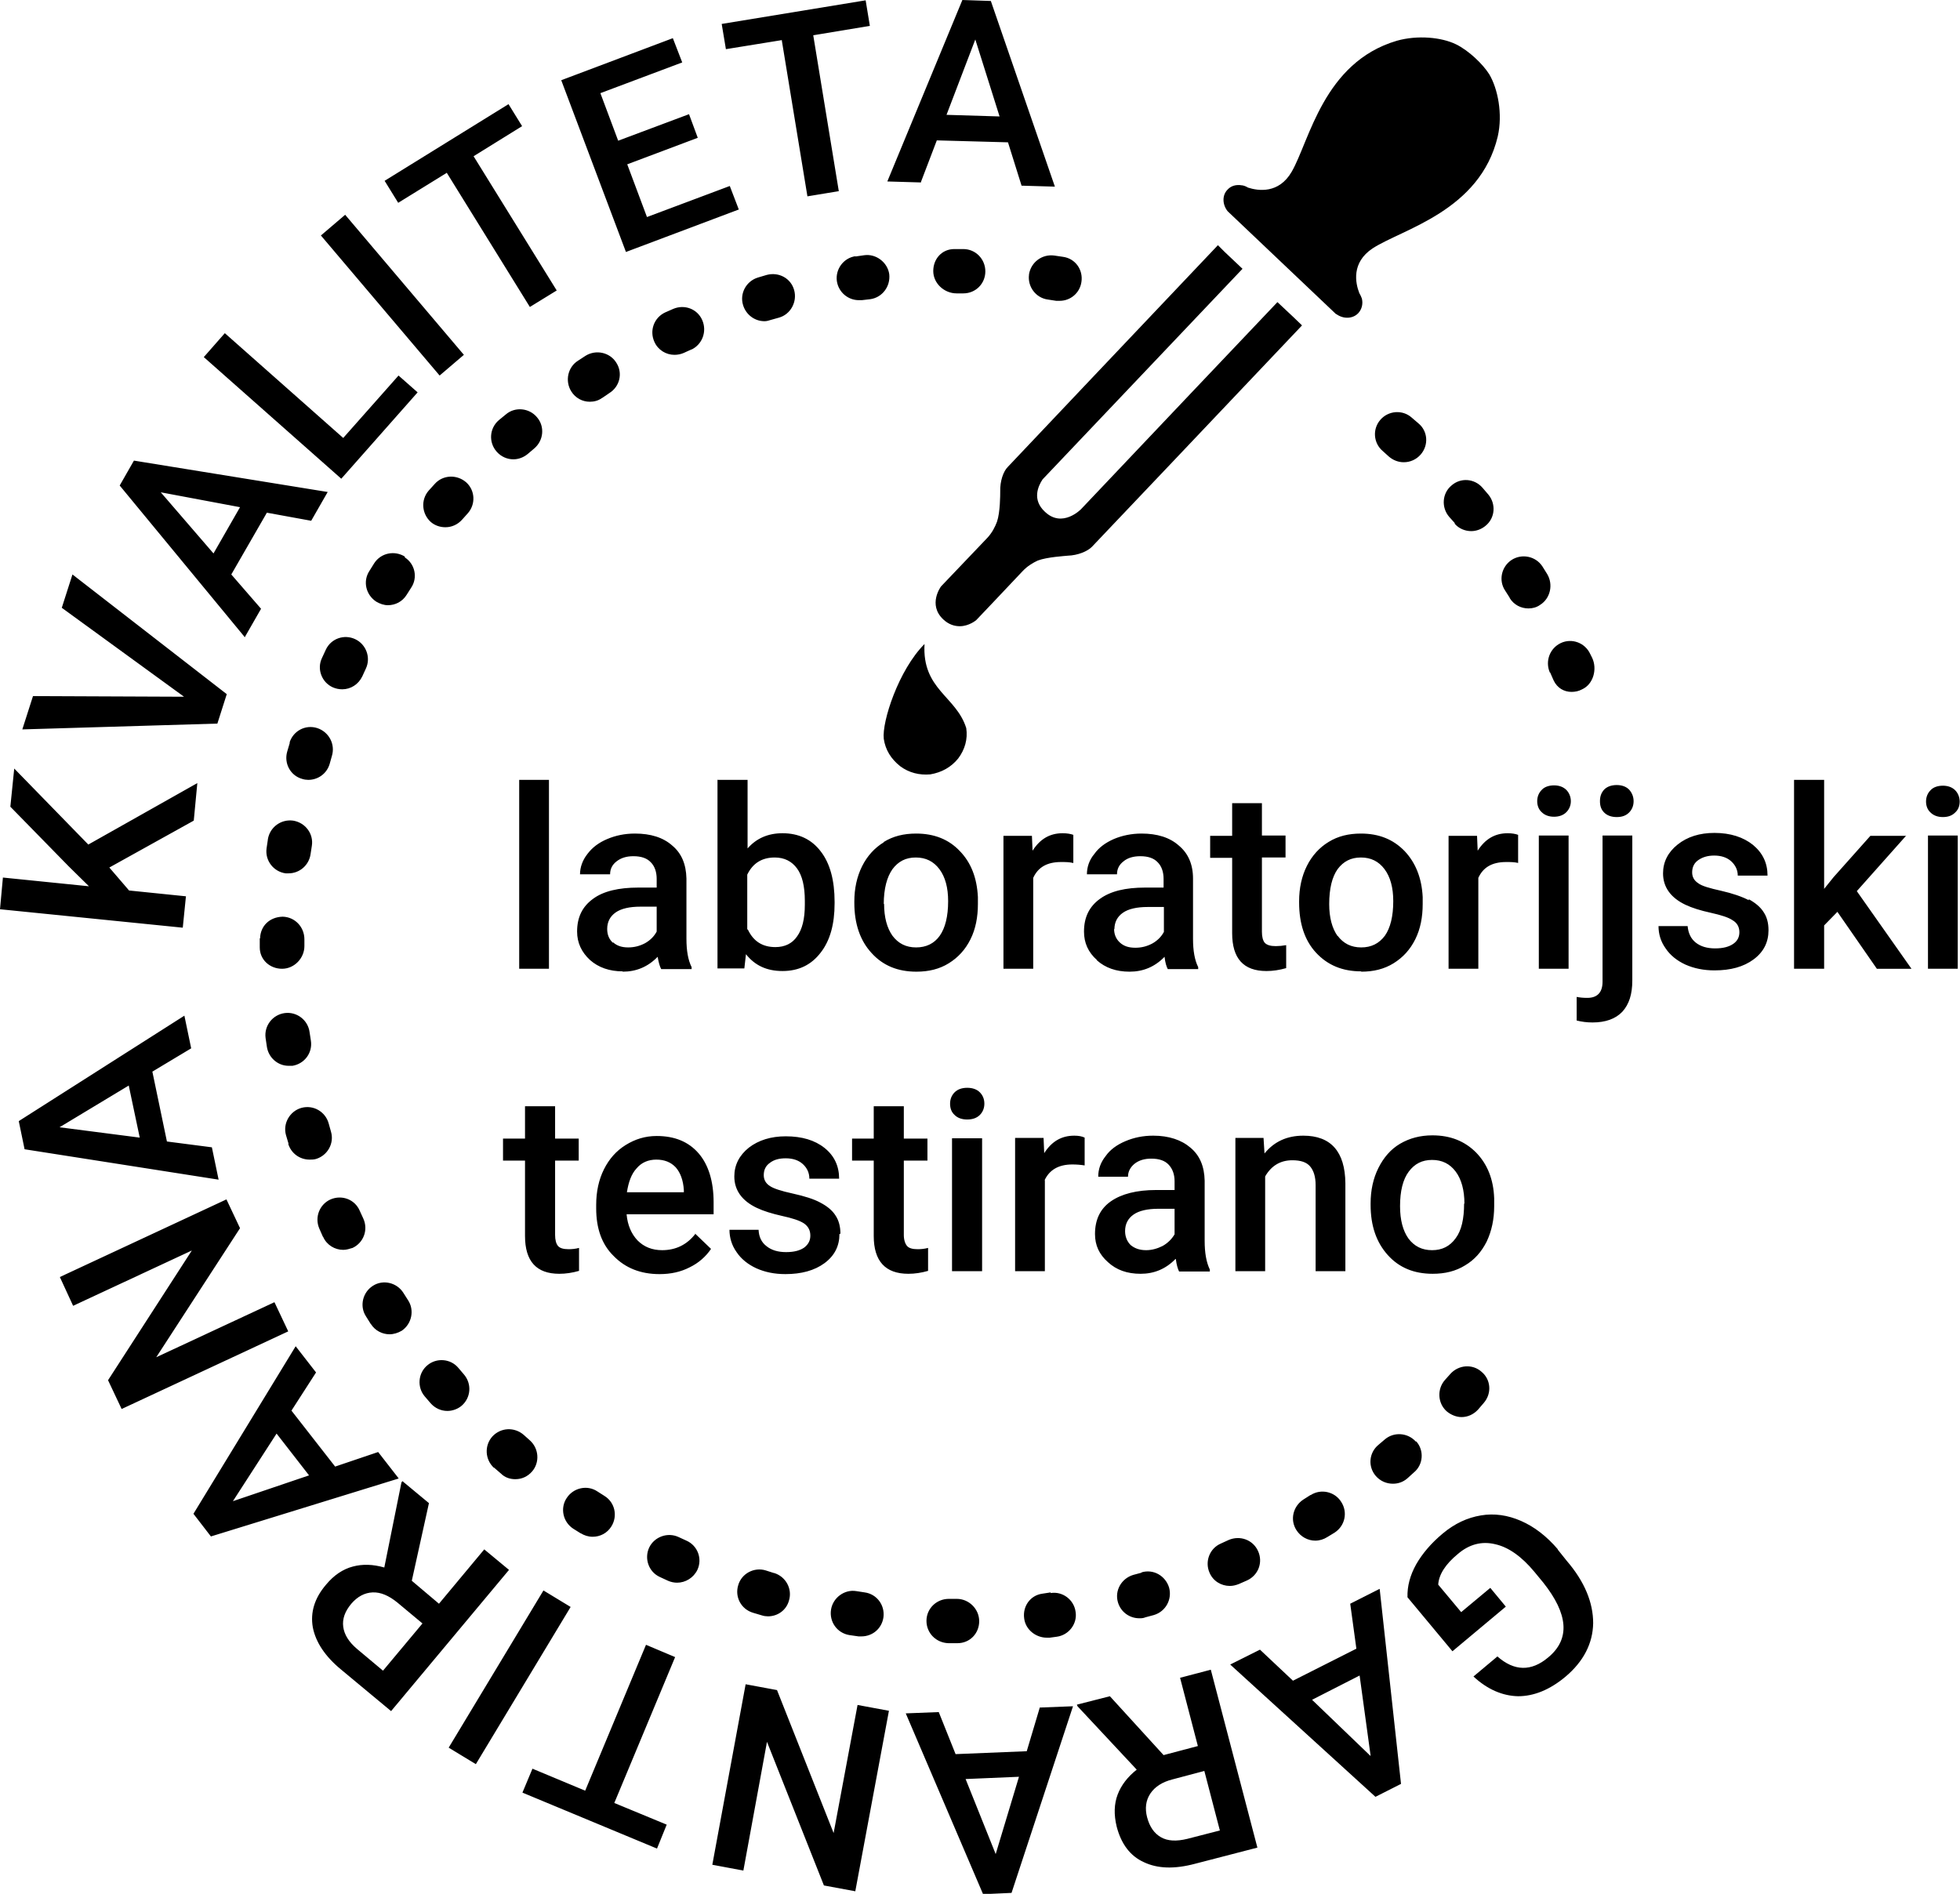 <?xml version="1.0" encoding="UTF-8"?><svg id="b" xmlns="http://www.w3.org/2000/svg" viewBox="0 0 60.59 58.55"><g id="c"><path d="M45.27,37.21c0-.41-.09-.75-.27-.99-.18-.24-.42-.36-.73-.36s-.54.12-.72.36c-.18.24-.27.6-.27,1.07,0,.43.09.76.26,1,.18.24.42.36.73.36s.55-.12.73-.37c.18-.24.26-.6.26-1.07M46.19,37.29c0,.41-.08.77-.23,1.09-.16.32-.38.57-.67.74-.29.18-.62.26-1,.26-.58,0-1.04-.19-1.39-.58-.35-.39-.53-.9-.53-1.55v-.05c0-.4.08-.77.24-1.09.16-.32.38-.58.67-.75.29-.17.62-.26,1-.26.56,0,1,.18,1.35.53.35.36.54.83.56,1.42v.22ZM41.59,36.58c-.01-.98-.45-1.47-1.3-1.47-.5,0-.9.18-1.2.55l-.03-.48h-.87v4.12h.92v-2.93c.19-.33.47-.5.84-.5.26,0,.44.06.55.19.11.13.17.32.17.58v2.66h.92v-2.72ZM36.31,37.37h-.5c-.34,0-.6.06-.77.18-.17.12-.26.29-.26.51,0,.17.06.32.17.43.12.1.27.16.48.16.18,0,.35-.05.51-.13.16-.09.28-.21.37-.36v-.78ZM36.34,38.92c-.3.31-.66.46-1.08.46s-.75-.12-1.01-.36c-.27-.24-.4-.52-.4-.87,0-.44.16-.78.49-1.01.33-.23.8-.35,1.4-.35h.57v-.27c0-.21-.06-.38-.18-.51-.12-.13-.3-.19-.54-.19-.21,0-.38.05-.52.16-.13.11-.2.24-.2.4h-.92c0-.23.07-.44.23-.64.14-.2.35-.35.61-.46.26-.11.54-.17.86-.17.48,0,.87.13,1.15.37.29.24.43.58.44,1.02v1.86c0,.37.05.66.16.89v.06h-.95c-.04-.08-.08-.21-.1-.38M32.29,36.49c.15-.32.43-.49.86-.49.13,0,.26.01.38.03v-.86c-.08-.04-.19-.06-.32-.06-.4,0-.7.18-.93.54l-.02-.47h-.88v4.12h.92v-2.82ZM30.29,33.77c-.09-.09-.22-.14-.39-.14s-.3.05-.39.14c-.09.09-.14.21-.14.35s.04.26.14.35c.09.09.22.14.39.14s.3-.05.39-.14c.09-.09.14-.21.14-.35s-.05-.26-.14-.35M30.36,35.19h-.93v4.11h.93v-4.11ZM28.69,39.29v-.71c-.11.03-.22.04-.32.04-.16,0-.27-.03-.33-.1-.06-.07-.1-.19-.1-.34v-2.3h.73v-.68h-.73v-1h-.93v1h-.67v.68h.67v2.33c0,.78.36,1.17,1.07,1.17.2,0,.4-.03.61-.09M25.98,38.14c0-.22-.05-.41-.15-.56-.1-.16-.26-.29-.47-.4-.2-.11-.49-.2-.85-.28-.37-.08-.61-.16-.72-.24-.12-.08-.18-.19-.18-.33,0-.16.06-.29.19-.38.13-.1.29-.14.49-.14.22,0,.4.06.53.18.13.12.2.27.2.45h.92c0-.39-.15-.71-.45-.95-.3-.24-.7-.36-1.2-.36-.46,0-.84.12-1.14.35-.3.24-.45.54-.45.89,0,.42.23.75.69.97.21.1.47.18.78.25.32.07.54.14.68.23.13.09.2.21.2.38,0,.15-.06.27-.19.37-.13.09-.31.14-.56.14s-.45-.06-.6-.18c-.16-.12-.24-.29-.25-.51h-.9c0,.24.07.48.22.69.14.21.35.38.61.5.27.12.56.18.9.18.49,0,.9-.11,1.21-.34.31-.23.46-.53.46-.9M19.37,36.86h1.77v-.07c-.02-.31-.11-.54-.25-.7-.15-.16-.35-.24-.6-.24s-.46.09-.61.27c-.16.17-.25.42-.3.74M21.48,38.13l.5.48c-.16.24-.39.44-.66.57-.27.14-.58.21-.93.21-.59,0-1.06-.19-1.42-.56-.37-.36-.54-.86-.54-1.47v-.11c0-.41.08-.78.24-1.1.16-.32.38-.57.67-.75.29-.18.6-.28.96-.28.56,0,.99.18,1.3.54.3.35.46.86.46,1.51v.37h-2.69c.03.34.15.61.34.81.2.2.45.3.76.3.42,0,.77-.17,1.03-.51M17.9,39.29v-.71c-.11.03-.22.04-.32.04-.16,0-.27-.03-.33-.1-.06-.07-.09-.19-.09-.34v-2.3h.73v-.68h-.73v-1h-.93v1h-.68v.68h.68v2.33c0,.78.35,1.17,1.06,1.17.2,0,.4-.03.61-.09M59.6,29.95h.92v-4.12h-.92v4.12ZM60.06,25.26c.17,0,.29-.05.38-.14.1-.09.14-.21.14-.34s-.05-.26-.14-.35c-.09-.09-.22-.14-.38-.14s-.3.05-.38.14c-.09.09-.14.21-.14.35s.05.26.14.34c.09.09.22.14.38.14M58.93,25.84h-1.11l-1.14,1.28-.29.36v-3.37h-.93v5.84h.93v-1.34l.41-.42,1.22,1.76h1.07l-1.69-2.4,1.53-1.72ZM54.06,27.83c-.21-.11-.5-.21-.85-.29-.36-.08-.61-.15-.72-.24-.12-.08-.18-.19-.18-.33,0-.16.06-.29.19-.38.13-.09.29-.14.49-.14.22,0,.4.06.53.18.13.12.2.27.2.44h.92c0-.39-.15-.7-.45-.95-.3-.24-.7-.37-1.19-.37-.46,0-.84.12-1.14.36-.3.24-.45.54-.45.89,0,.42.23.75.69.97.21.1.47.18.79.25.31.07.54.14.67.23.14.08.21.21.21.37,0,.15-.06.27-.19.36-.13.09-.31.14-.56.14s-.45-.06-.6-.18c-.15-.12-.23-.29-.25-.51h-.9c0,.25.07.48.22.69.14.21.35.38.61.5.27.12.57.18.9.18.5,0,.9-.11,1.21-.34.31-.23.46-.53.46-.9,0-.23-.05-.41-.15-.56-.1-.16-.26-.29-.46-.4M49.98,24.27c-.17,0-.3.05-.39.14-.09.1-.13.21-.13.36s.04.26.13.35c.09.09.22.14.39.14s.29-.05.38-.14c.09-.09.14-.21.14-.35s-.05-.26-.14-.36c-.09-.09-.22-.14-.38-.14M49.54,30.35c0,.34-.17.5-.47.5-.13,0-.23-.01-.33-.03v.73c.16.04.32.06.49.06.4,0,.71-.11.92-.33.21-.23.31-.54.31-.97v-4.48h-.92v4.51ZM48.42,24.42c-.09-.09-.22-.14-.38-.14s-.3.05-.38.14c-.09.09-.14.21-.14.35s.05.26.14.34c.09.09.22.14.38.14s.29-.05.38-.14c.09-.09.14-.21.14-.34s-.05-.26-.14-.35M47.57,29.95h.92v-4.12h-.92v4.12ZM46.93,26.68v-.87c-.08-.03-.19-.05-.32-.05-.4,0-.7.18-.93.54l-.02-.46h-.88v4.11h.92v-2.81c.15-.33.43-.49.86-.49.13,0,.25,0,.38.03M41.35,28.93c.18.24.42.36.73.36s.55-.12.73-.36c.17-.24.26-.6.26-1.07,0-.42-.09-.75-.27-.99-.18-.24-.42-.36-.73-.36s-.54.12-.72.36c-.17.24-.26.6-.26,1.08,0,.42.09.75.26.99M42.08,30.03c-.58,0-1.04-.19-1.4-.58-.35-.38-.52-.9-.52-1.55v-.04c0-.4.08-.77.24-1.09.16-.32.39-.57.67-.74.29-.18.62-.26,1-.26.56,0,1,.18,1.35.54.34.36.53.83.56,1.42v.22c0,.4-.07.77-.23,1.09-.16.32-.38.56-.67.74-.29.18-.62.26-1,.26M38.09,24.84v1h-.68v.68h.68v2.33c0,.78.35,1.17,1.06,1.17.2,0,.4-.03.61-.09v-.71c-.11.02-.22.03-.32.03-.16,0-.27-.03-.34-.1-.06-.07-.09-.19-.09-.34v-2.3h.73v-.68h-.73v-1h-.92ZM34.44,28.71c0,.18.06.32.18.43.12.11.27.16.48.16.18,0,.35-.04.52-.13.16-.09.28-.21.36-.36v-.77h-.5c-.34,0-.6.06-.77.18-.17.12-.26.29-.26.51M33.91,29.68c-.27-.24-.4-.53-.4-.88,0-.44.16-.77.49-1.01.33-.24.79-.35,1.4-.35h.57v-.27c0-.21-.06-.39-.18-.51-.12-.13-.3-.19-.54-.19-.21,0-.39.05-.52.16-.13.1-.2.23-.2.4h-.93c0-.22.07-.44.23-.63.14-.2.35-.35.6-.46.26-.11.55-.17.86-.17.48,0,.87.12,1.15.37.29.24.44.58.44,1.02v1.86c0,.37.05.66.16.88v.06h-.94c-.04-.07-.08-.2-.1-.38-.3.31-.66.46-1.08.46s-.75-.12-1.01-.35M31.94,27.14c.15-.33.43-.49.86-.49.13,0,.25,0,.38.03v-.87c-.08-.03-.2-.05-.33-.05-.4,0-.7.18-.93.54l-.02-.46h-.88v4.11h.92v-2.81ZM27.33,27.94c0,.42.09.75.26.99.18.24.42.36.73.36s.56-.12.73-.36c.17-.24.26-.6.26-1.07,0-.42-.09-.75-.27-.99-.18-.24-.42-.36-.73-.36s-.54.12-.72.36c-.17.24-.27.6-.27,1.08M27.32,26.03c.29-.18.62-.26,1-.26.56,0,1.01.18,1.35.54.35.36.53.83.56,1.42v.22c0,.4-.07.77-.23,1.09-.16.32-.38.56-.67.74-.29.18-.62.26-1,.26-.58,0-1.04-.19-1.39-.58-.35-.38-.53-.9-.53-1.55v-.04c0-.4.08-.77.24-1.09.16-.32.39-.57.67-.74M23.12,28.74c.17.36.45.54.85.54.29,0,.52-.11.67-.33.16-.22.24-.54.24-.98v-.12c0-.45-.08-.78-.24-1-.16-.22-.39-.34-.69-.34-.4,0-.68.18-.85.53v1.69ZM22.19,24.11h.92v2.12c.27-.31.63-.47,1.08-.47.5,0,.9.19,1.18.56.29.37.43.9.43,1.56v.05c0,.64-.14,1.15-.43,1.52-.29.38-.68.57-1.18.57s-.86-.18-1.13-.52l-.05.44h-.83v-5.84ZM18.95,29.13c.12.11.27.16.47.16.18,0,.35-.04.52-.13.16-.09.28-.21.36-.36v-.77h-.5c-.34,0-.6.06-.77.18-.17.12-.26.29-.26.51,0,.18.06.32.18.43M19.25,30.03c-.41,0-.75-.12-1.01-.35-.26-.24-.4-.53-.4-.88,0-.44.16-.77.49-1.01.32-.24.8-.35,1.4-.35h.57v-.27c0-.21-.06-.39-.18-.51-.12-.13-.3-.19-.54-.19-.21,0-.38.05-.52.16-.13.1-.2.23-.2.4h-.93c0-.22.08-.44.23-.63.15-.2.35-.35.61-.46.26-.11.54-.17.86-.17.48,0,.87.12,1.15.37.29.24.43.58.44,1.02v1.86c0,.37.05.66.16.88v.06h-.94c-.04-.07-.08-.2-.11-.38-.3.31-.66.46-1.08.46M16.05,29.95h.92v-5.84h-.92v5.84ZM29.25,3.55l1.65.05-.75-2.38-.89,2.33ZM28.45,5.64l-1.02-.03,2.32-5.61.88.03,1.98,5.74-1.03-.03-.42-1.34-2.2-.06-.5,1.31ZM24.17,1.26l.79,4.81.97-.16-.79-4.82,1.75-.29-.13-.79-4.45.73.13.78,1.73-.28ZM22.84,6.48l-.28-.73-2.56.96-.61-1.63,2.18-.82-.27-.73-2.19.82-.55-1.47,2.53-.95-.29-.75-3.45,1.3,2,5.31,3.48-1.31ZM13.81,5.34l2.57,4.15.83-.51-2.57-4.15,1.5-.93-.42-.68-3.83,2.37.42.68,1.49-.92ZM14.34,10.97l-3.67-4.33-.75.64,3.67,4.33.75-.64ZM12.91,12.13l-.59-.52-1.71,1.93-3.66-3.24-.65.74,4.25,3.76,2.36-2.67ZM6.6,17.11l.82-1.43-2.45-.46,1.63,1.89ZM7.56,19.69l-3.86-4.68.44-.77,5.99.97-.51.89-1.37-.25-1.1,1.91.92,1.06-.51.89ZM7.01,21.46l-4.77-3.7-.33,1.03,3.78,2.75-4.67-.02-.33,1.03,6.03-.18.29-.91ZM5.75,27.71l-1.76-.18-.61-.71,2.61-1.45.11-1.16-3.37,1.9-2.29-2.35-.12,1.18,1.81,1.85.62.61-2.66-.27-.09.98,5.65.57.1-.99ZM4.32,35.17l-.34-1.61-2.14,1.29,2.48.32ZM6.76,36.47l-6-.94-.18-.87,5.12-3.26.21,1.01-1.2.72.45,2.16,1.39.18.21,1.01ZM8.48,40.26l-3.65,1.7,2.59-3.99-.42-.89-5.15,2.4.41.89,3.67-1.71-2.59,4.01.42.89,5.15-2.4-.42-.89ZM9.56,45.62l-1.01-1.3-1.35,2.09,2.36-.8ZM12.32,45.71l-5.8,1.79-.54-.7,3.16-5.18.63.81-.76,1.18,1.35,1.73,1.33-.45.63.81ZM13.06,50.19l-.78-.65c-.26-.21-.51-.32-.76-.31-.25.01-.47.13-.66.35-.2.24-.28.47-.25.71.03.24.17.47.43.69l.8.67,1.22-1.46ZM15.73,48.54l-3.64,4.36-1.54-1.28c-.5-.41-.79-.85-.88-1.31-.08-.46.05-.9.41-1.32.24-.29.52-.48.83-.56.3-.08.62-.07.97.03l.53-2.63.03-.04.82.68-.53,2.4.84.71,1.4-1.68.76.63ZM16.8,49.17l-2.93,4.86.84.51,2.93-4.86-.84-.51ZM19.97,50.85l-1.88,4.51-1.63-.68-.31.74,4.16,1.73.3-.74-1.62-.67,1.88-4.51-.9-.38ZM25.77,56.67l-1.75-4.42-.97-.18-1.03,5.58.96.18.73-3.98,1.76,4.44.97.18,1.04-5.58-.97-.18-.74,3.96ZM31.5,54.93l-1.65.07.93,2.32.72-2.39ZM32.14,52.79l1.03-.04-1.9,5.77-.88.04-2.39-5.59,1.02-.04.52,1.3,2.2-.09.4-1.34ZM37.71,56.59l-.48-1.84-.98.26c-.32.08-.55.23-.69.44-.14.21-.17.46-.1.73.08.3.22.5.43.62.21.12.48.13.81.05l1.01-.26ZM37.43,51.62l1.44,5.5-1.93.5c-.64.17-1.16.15-1.58-.05-.42-.19-.7-.56-.84-1.1-.09-.37-.08-.7.03-.99.11-.29.31-.55.59-.77l-1.83-1.96-.02-.05,1.02-.26,1.66,1.82,1.06-.28-.55-2.11.95-.25ZM42.37,54.28l-.34-2.48-1.47.75,1.8,1.73ZM42.65,49.12l.66,6.03-.79.4-4.49-4.09.92-.46,1.02.96,1.96-.99-.19-1.39.91-.46ZM48.16,47.9c-.35-.41-.73-.7-1.14-.88-.41-.18-.83-.24-1.24-.17-.42.07-.81.25-1.18.56-.36.3-.63.62-.82.95-.19.34-.28.68-.27,1.02l1.39,1.67,1.65-1.38-.48-.58-.9.75-.71-.85c.02-.31.22-.63.61-.95.35-.3.74-.4,1.15-.3.41.09.82.38,1.21.85l.28.34c.38.48.59.91.62,1.3.03.39-.13.73-.47,1.01-.52.44-1.05.43-1.57-.03l-.74.62c.43.4.9.6,1.38.61.49,0,.98-.2,1.46-.6.56-.47.85-1.03.86-1.66,0-.63-.26-1.28-.82-1.93l-.28-.35ZM29.62,23.45c.21-.28.3-.6.25-.94-.31-.99-1.37-1.19-1.29-2.6-.8.8-1.32,2.4-1.26,2.93.05.34.22.62.51.85.27.2.59.28.93.25.35-.06.64-.22.86-.49M30.92,15.21c0,.08,0,.63-.1.92-.06.16-.15.34-.3.5-.45.47-1.43,1.5-1.43,1.5,0,0-.42.56.07,1.02.17.16.35.21.51.21.29,0,.51-.19.51-.19,0,0,.98-1.03,1.43-1.51.15-.16.32-.26.47-.33.29-.11.84-.14.92-.15.33-.01.62-.14.75-.27.28-.29,4.49-4.73,6.5-6.85l-.27-.26-.49-.46s-5.08,5.35-6.07,6.4h0s-.58.6-1.12.08c-.4-.37-.21-.79-.07-1,.58-.61,6.18-6.51,6.18-6.51l-.55-.52-.21-.21c-2.01,2.12-6.22,6.56-6.5,6.86-.13.13-.24.43-.23.76M41.31,9.71c.22.16.51.15.68-.03.11-.12.15-.29.11-.45h0s0,0,0,0c-.02-.06-.05-.12-.08-.17-.12-.31-.25-.94.41-1.38.92-.6,3.32-1.15,3.87-3.46.16-.7,0-1.48-.26-1.92-.2-.32-.64-.74-1.03-.93-.45-.22-1.19-.29-1.83-.11-2.27.67-2.7,3.1-3.25,4.05-.4.69-1.04.59-1.35.49-.05-.03-.11-.06-.18-.07h-.01s0,0,0,0c-.17-.03-.33.01-.44.13-.18.18-.16.47,0,.67l3.35,3.18ZM15.27,45.37l.22.19c.12.12.28.17.44.17.2,0,.38-.08.52-.24.24-.28.21-.71-.07-.96l-.19-.17c-.29-.25-.71-.23-.97.05-.25.28-.23.71.05.97M14.41,14.91c-.29-.25-.72-.23-.97.05l-.19.21c-.25.29-.21.72.07.97.13.11.29.16.45.16.19,0,.38-.08.52-.24l.17-.19c.25-.28.23-.71-.05-.96M17.95,47.4c.11.07.24.11.37.11.23,0,.45-.11.58-.32.2-.32.11-.74-.21-.94l-.22-.14c-.31-.21-.74-.12-.95.2-.21.31-.12.74.2.95l.24.15ZM21.22,47.63l-.24-.11c-.34-.16-.75-.01-.91.32-.16.34-.02.75.32.91l.26.12c.09.04.19.06.28.06.26,0,.51-.15.63-.4.16-.35,0-.75-.34-.9M9.99,38.24c.11.25.36.4.62.4.1,0,.19-.03.29-.06.34-.16.49-.56.33-.91l-.11-.24c-.15-.35-.55-.5-.9-.35-.34.15-.5.55-.35.9l.11.25ZM12.52,17.21c-.32-.2-.74-.12-.95.2l-.15.24c-.21.32-.11.74.21.95.12.07.24.11.36.11.23,0,.45-.11.58-.32l.14-.22c.21-.31.12-.74-.2-.94M11.47,40.94c.13.2.35.31.57.31.13,0,.26-.04.38-.11.31-.21.4-.64.19-.95l-.14-.22c-.2-.32-.63-.42-.94-.22-.32.2-.42.63-.22.94l.15.24ZM8.91,35.36c.09.3.36.49.66.49.06,0,.13,0,.2-.02.36-.11.57-.49.46-.85l-.07-.25c-.1-.36-.47-.58-.84-.48-.36.1-.58.48-.48.84l.08.27ZM14.17,42.29c-.24-.29-.68-.32-.96-.08-.29.24-.32.68-.08.96l.18.21c.14.16.33.24.52.24.16,0,.32-.06.44-.16.29-.25.32-.68.07-.97l-.17-.2ZM38.02,49.03c.09,0,.18-.02.28-.06l.25-.11c.35-.16.5-.56.34-.91-.16-.35-.56-.49-.91-.34l-.24.11c-.35.15-.5.56-.35.9.11.26.36.41.63.41M40.51,46.22l-.22.14c-.32.21-.42.63-.21.95.13.2.35.32.58.32.13,0,.26-.04.37-.11l.23-.14c.32-.21.41-.63.2-.95-.2-.32-.63-.41-.94-.21M44.84,42.47l-.17.19c-.25.28-.23.72.05.97.13.11.3.18.46.18.19,0,.37-.08.51-.23l.18-.21c.25-.29.22-.72-.07-.96-.28-.25-.71-.22-.97.07M23.92,48.63l-.25-.08c-.36-.11-.75.1-.85.46-.11.36.09.74.46.85l.27.08c.06.02.13.03.19.03.3,0,.57-.19.65-.49.11-.36-.1-.74-.46-.85M43.77,44.57c-.25-.28-.68-.31-.96-.07l-.2.17c-.29.24-.33.67-.08.96.14.16.33.24.53.24.16,0,.31-.05.44-.16l.21-.19c.29-.24.32-.68.07-.96M26.26,50.55l.28.04s.07,0,.09,0c.34,0,.63-.24.68-.59.05-.38-.21-.72-.58-.77l-.26-.04c-.36-.06-.72.2-.78.57-.06.38.19.73.57.79M29.33,50.8h.27c.38,0,.67-.3.67-.68s-.32-.69-.69-.69h-.25c-.38,0-.69.3-.69.68,0,.38.3.68.68.69M32.48,49.23l-.26.04c-.37.05-.61.39-.56.76.04.35.36.6.7.6.03,0,.06,0,.09,0l.22-.03c.37-.05.64-.4.58-.77-.05-.38-.41-.64-.77-.58M35.29,48.62l-.26.07c-.36.11-.58.48-.47.85.09.3.36.49.66.49.06,0,.12,0,.19-.03l.26-.07c.37-.11.57-.49.47-.85-.11-.36-.48-.58-.85-.47M31.81,8.49c-.05.37.21.72.58.77l.26.04s.07,0,.11,0c.33,0,.62-.24.67-.58.06-.38-.19-.73-.57-.78l-.27-.04c-.38-.05-.72.21-.78.58M29.58,9.07h.2c.38,0,.68-.3.68-.68,0-.38-.3-.69-.68-.69h-.28c-.38,0-.65.3-.65.68s.34.69.72.69M47.92,20.79l.11.25c.11.23.32.35.55.35.11,0,.22-.02.33-.08.35-.16.47-.63.31-.97l-.06-.12c-.16-.35-.57-.5-.91-.34-.34.16-.49.56-.34.91M46.67,18.49c.13.21.35.32.58.32.12,0,.25-.03.36-.11.32-.2.41-.63.22-.95l-.15-.24c-.21-.32-.64-.4-.95-.2-.32.21-.41.64-.2.95l.14.22ZM8.93,32.95s.07,0,.11,0c.37-.06.63-.4.57-.78l-.04-.26c-.05-.38-.4-.64-.77-.59-.37.05-.64.39-.59.77l.04.27c.05.34.34.59.67.59M43.4,14.29c.19,0,.38-.08.52-.24.25-.29.22-.72-.07-.96l-.21-.18c-.28-.25-.72-.22-.97.07-.25.29-.21.72.07.96l.2.18c.13.11.29.17.45.17M44.96,16.18c.13.16.33.24.52.24.16,0,.32-.06.45-.17.29-.24.32-.67.08-.96l-.18-.21c-.25-.29-.68-.32-.96-.07-.29.24-.32.68-.07.97l.18.2ZM10.29,21.25c.09.04.19.06.29.06.26,0,.5-.15.62-.4l.11-.24c.16-.34.01-.75-.33-.91-.34-.16-.75-.02-.91.33l-.12.26c-.16.34,0,.75.34.9M8.96,22.96l-.08.27c-.11.37.1.75.46.85.06.02.13.03.19.03.3,0,.57-.19.66-.49l.07-.25c.11-.36-.09-.74-.45-.86-.37-.12-.75.09-.86.45M8.03,29.01v.28c0,.38.31.66.69.66s.69-.33.69-.7v-.21c0-.38-.29-.69-.67-.7-.41.01-.69.29-.7.67M26.45,7.92c-.37.05-.63.4-.58.77.05.34.34.59.68.59.03,0,.06,0,.09,0l.26-.03c.37-.05.63-.39.59-.77-.05-.37-.41-.64-.77-.59l-.28.04ZM8.28,25.96l-.04.27c-.05.38.22.72.59.77.03,0,.06,0,.09,0,.34,0,.63-.25.68-.59l.04-.26c.06-.37-.2-.72-.58-.78-.37-.05-.72.2-.78.58M23.64,9.93c.06,0,.13-.02.19-.04l.25-.07c.36-.1.57-.49.47-.85-.1-.37-.48-.57-.85-.47l-.27.08c-.36.11-.57.49-.46.85.09.3.36.5.66.5M15.64,12.81l-.22.18c-.29.25-.32.68-.07.97.14.16.33.24.52.24.16,0,.32-.06.45-.17l.2-.17c.28-.24.33-.67.08-.96-.24-.29-.68-.33-.96-.09M18.62,12.3l.22-.15c.32-.2.42-.62.21-.94-.2-.32-.63-.41-.95-.21l-.23.15c-.32.2-.41.63-.21.95.13.21.35.32.57.32.13,0,.26-.03.37-.11M21.38,10.8l-.24.11c-.09.04-.19.06-.29.06-.26,0-.51-.15-.62-.4-.16-.35-.01-.75.33-.91l.25-.11c.35-.15.75,0,.9.35.15.35,0,.75-.34.91" fill="#000"/></g></svg>
